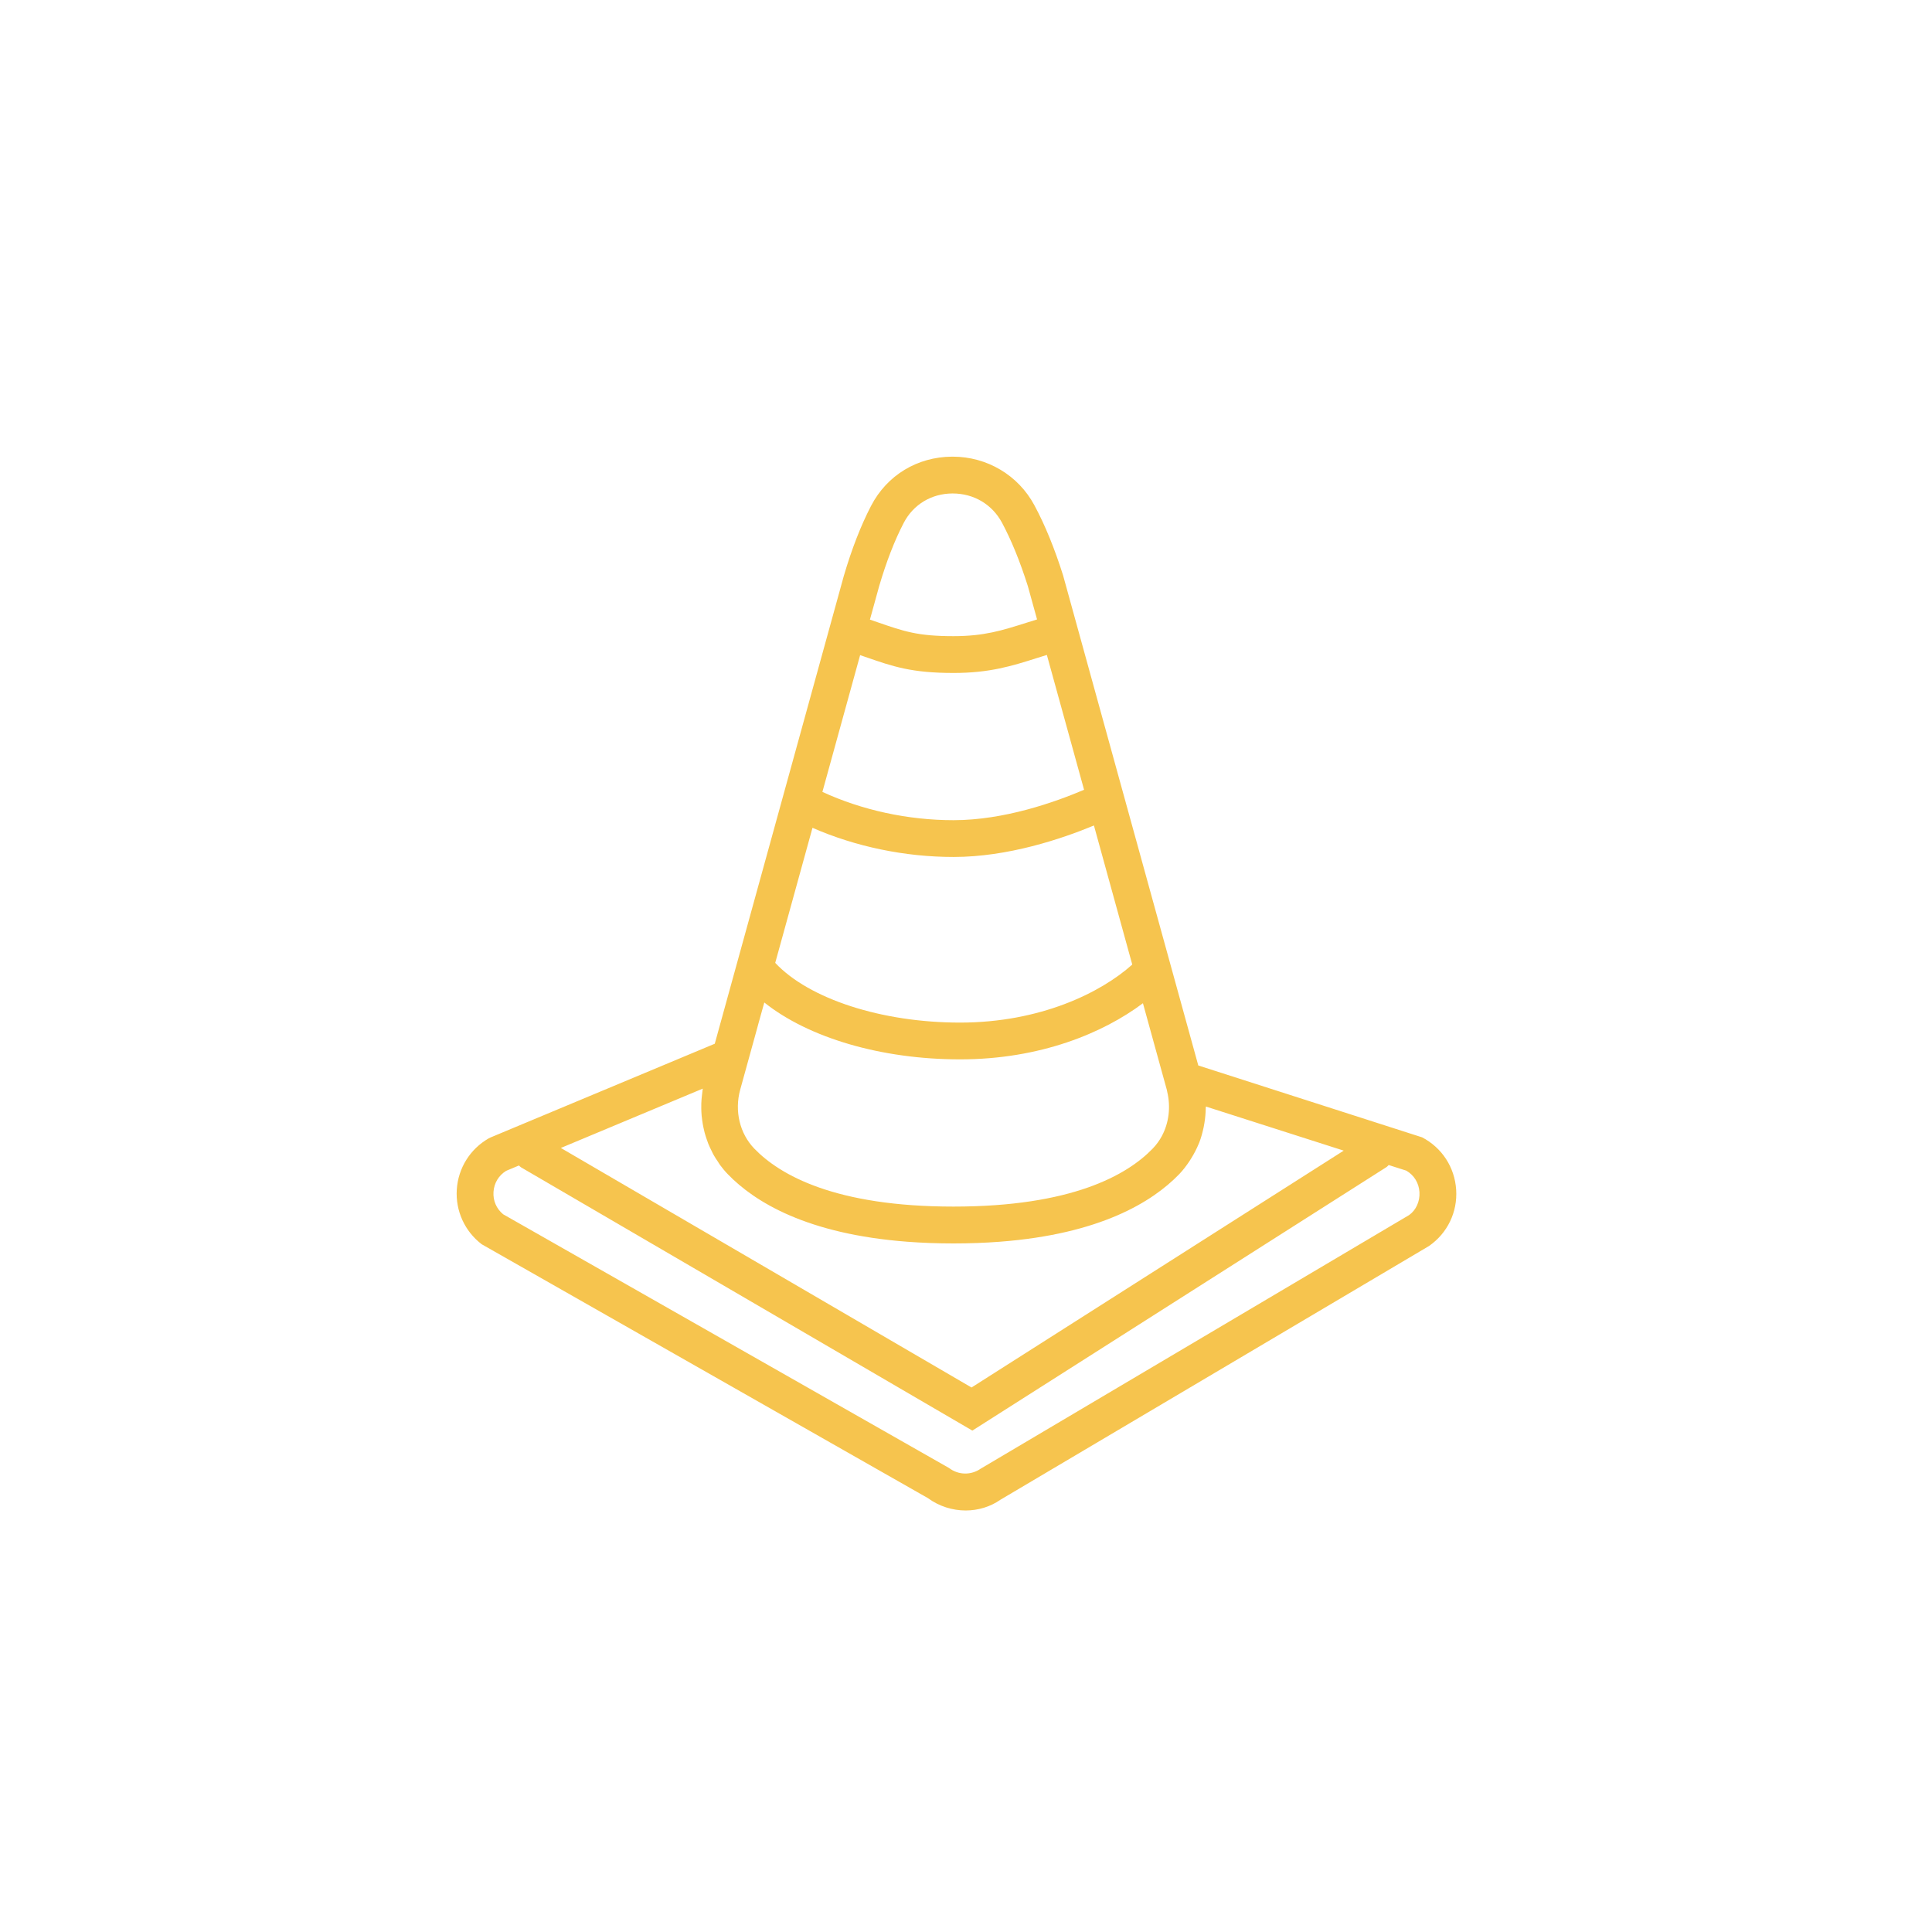 <?xml version="1.0" encoding="UTF-8"?>
<svg viewBox="0 0 55 55" version="1.1" xmlns="http://www.w3.org/2000/svg" xmlns:xlink="http://www.w3.org/1999/xlink">
    <g id="Symbols" stroke="none" stroke-width="1" fill="none" fill-rule="evenodd">
        <g id="icon/Materials">
            <g id="traffic-cone">
                <rect id="Rectangle-2" x="0" y="0" width="55" height="55"></rect>
                <path class="i-icon _fill" d="M40.485,32.378 L34.113,30.332 L30.269,16.398 L30.264,16.38 C30.022,15.613 29.747,14.94 29.447,14.384 C28.989,13.529 28.099,13 27.122,13 C27.116,13 27.11,13 27.104,13 C26.112,13.006 25.25,13.53 24.798,14.4 C24.509,14.956 24.248,15.625 24.021,16.398 L20.348,29.713 L13.97,32.379 L13.912,32.407 C13.383,32.71 13.044,33.253 13.004,33.861 C12.964,34.468 13.229,35.052 13.713,35.421 L26.415,42.648 C26.736,42.883 27.116,43 27.491,43 C27.843,43 28.191,42.897 28.484,42.692 L40.681,35.471 C41.206,35.106 41.495,34.507 41.454,33.869 C41.413,33.231 41.051,32.674 40.485,32.378 Z M23.13,23.566 C24.358,24.103 25.76,24.396 27.145,24.396 C28.695,24.396 30.22,23.882 31.142,23.5 L32.233,27.459 C31.339,28.261 29.612,29.111 27.33,29.111 C25.093,29.111 23.029,28.435 22.069,27.411 L23.13,23.566 Z M24.486,18.65 L24.628,18.699 C25.423,18.975 25.948,19.158 27.145,19.158 C28.177,19.158 28.807,18.959 29.535,18.728 L29.802,18.645 L30.861,22.483 C30.038,22.834 28.589,23.349 27.144,23.349 C25.849,23.349 24.541,23.064 23.412,22.544 L24.486,18.65 Z M25.028,16.686 C25.234,15.986 25.469,15.38 25.728,14.884 C25.998,14.364 26.515,14.051 27.111,14.048 C27.114,14.048 27.118,14.048 27.122,14.048 C27.721,14.048 28.244,14.358 28.524,14.879 C28.791,15.377 29.039,15.985 29.261,16.687 L29.523,17.634 L29.219,17.729 C28.52,17.95 28.015,18.11 27.144,18.11 C26.124,18.11 25.739,17.976 24.971,17.71 L24.765,17.639 L25.028,16.686 Z M21.758,28.539 C23.015,29.541 25.08,30.158 27.33,30.158 C29.616,30.158 31.406,29.407 32.537,28.56 L32.92,29.949 L32.92,29.949 L33.216,31.021 C33.221,31.042 33.224,31.063 33.229,31.084 C33.332,31.519 33.275,31.97 33.075,32.342 C33.005,32.472 32.917,32.593 32.813,32.7 C32.085,33.453 30.511,34.349 27.144,34.349 C23.777,34.349 22.202,33.453 21.475,32.7 C21.059,32.271 20.905,31.627 21.072,31.021 L21.575,29.199 L21.574,29.199 L21.758,28.539 Z M19.998,31.055 C19.991,31.104 19.986,31.152 19.981,31.201 C19.973,31.27 19.968,31.338 19.965,31.406 C19.963,31.456 19.963,31.504 19.964,31.552 C19.965,31.621 19.968,31.688 19.974,31.756 C19.979,31.804 19.984,31.852 19.991,31.9 C20,31.967 20.012,32.034 20.026,32.1 C20.036,32.147 20.046,32.193 20.058,32.239 C20.076,32.306 20.097,32.37 20.119,32.435 C20.135,32.479 20.149,32.523 20.166,32.566 C20.193,32.632 20.224,32.695 20.255,32.758 C20.275,32.798 20.292,32.838 20.314,32.876 C20.352,32.944 20.395,33.009 20.439,33.073 C20.459,33.103 20.477,33.136 20.499,33.166 C20.568,33.258 20.641,33.347 20.722,33.43 C21.483,34.216 22.97,35.133 25.832,35.35 C26.241,35.381 26.678,35.398 27.144,35.398 C27.611,35.398 28.048,35.381 28.457,35.35 C31.319,35.133 32.806,34.215 33.566,33.43 C33.677,33.315 33.772,33.189 33.86,33.058 C33.882,33.025 33.903,32.991 33.924,32.956 C34,32.831 34.068,32.701 34.123,32.566 C34.127,32.556 34.133,32.546 34.137,32.535 C34.193,32.391 34.234,32.241 34.266,32.088 C34.274,32.047 34.281,32.006 34.288,31.965 C34.31,31.829 34.323,31.692 34.325,31.553 C34.325,31.536 34.33,31.518 34.33,31.501 L38.253,32.756 L27.657,39.499 L15.966,32.68 L20.006,30.991 C20.002,31.013 20.002,31.034 19.998,31.055 Z M40.115,34.59 L27.917,41.811 C27.643,42.001 27.283,41.994 27.019,41.792 L14.324,34.568 C14.132,34.41 14.032,34.179 14.049,33.93 C14.066,33.679 14.196,33.463 14.408,33.332 L14.773,33.179 C14.794,33.196 14.808,33.217 14.832,33.231 L27.681,40.726 L39.476,33.221 C39.499,33.206 39.513,33.183 39.533,33.166 L40.035,33.326 C40.257,33.456 40.392,33.676 40.409,33.936 C40.425,34.208 40.307,34.454 40.115,34.59 Z" id="Shape" fill="#F6C44E" fill-rule="nonzero"></path>
            </g>
        </g>
    </g>
</svg>